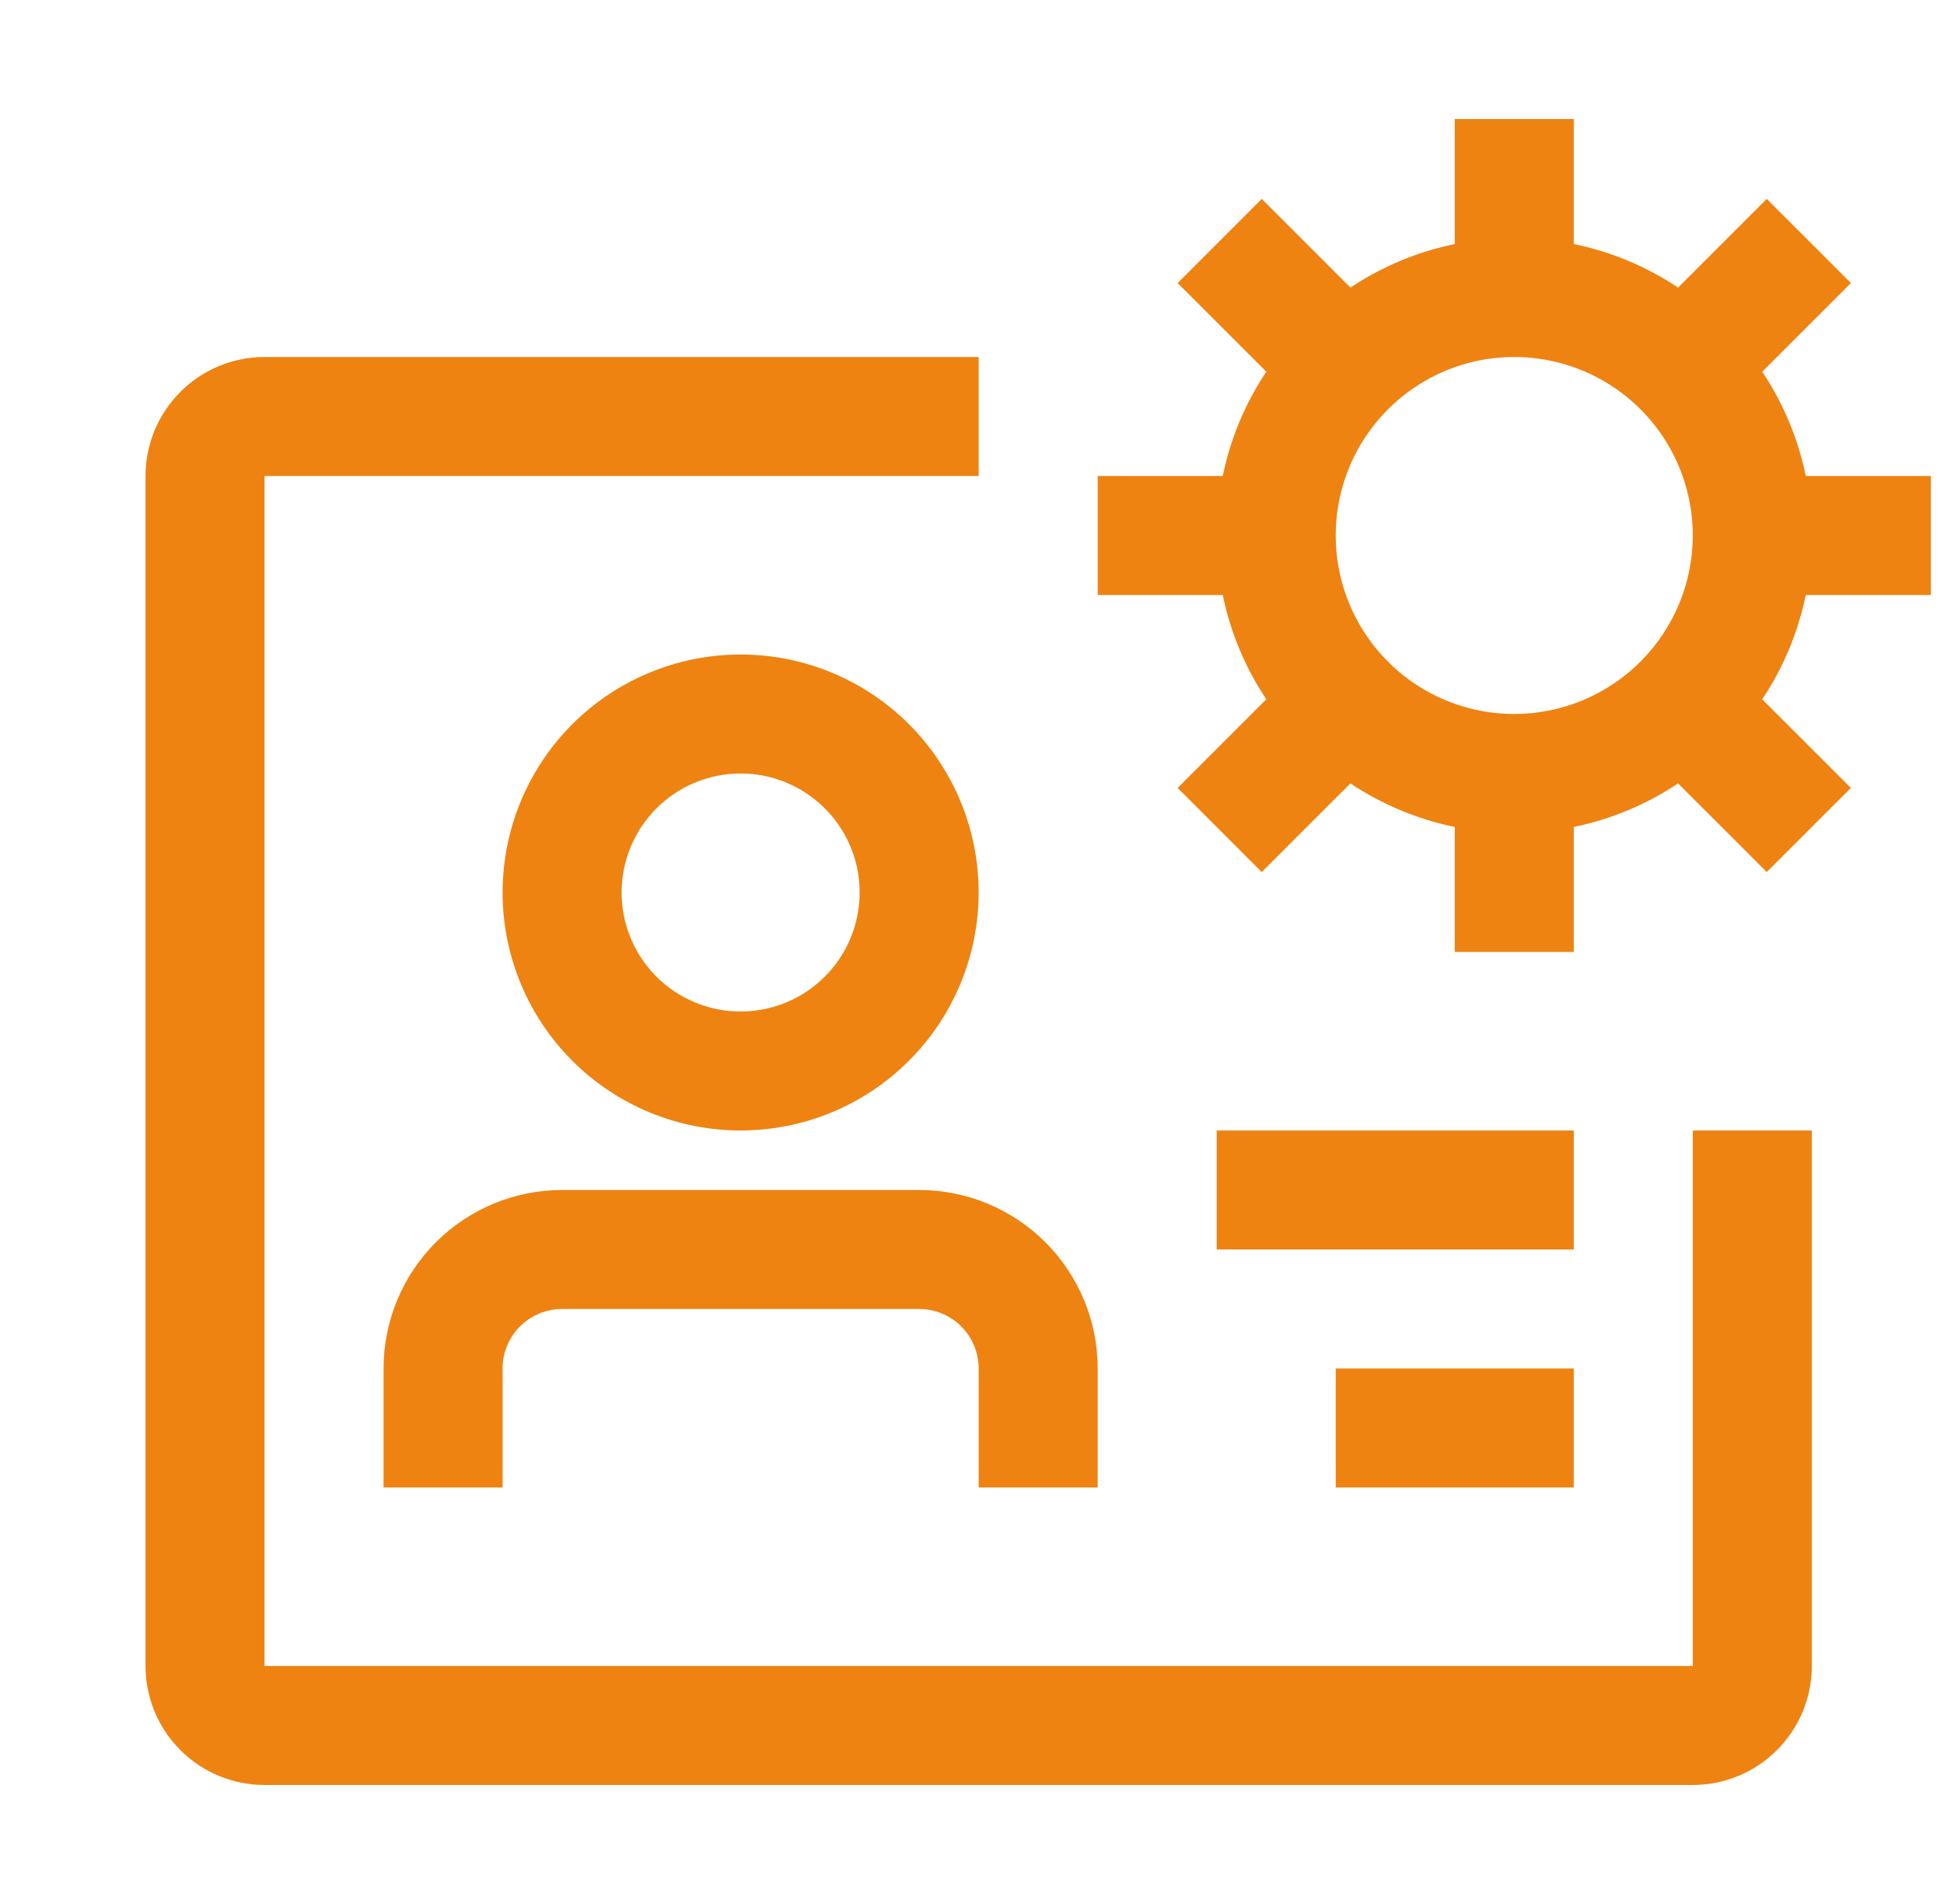 <svg width="49" height="48" viewBox="0 0 49 48" fill="none" xmlns="http://www.w3.org/2000/svg">
<g clip-path="url(#clip0_706_2494)">
<path d="M23.168 30H14.168C12.975 30 11.83 30.474 10.986 31.318C10.142 32.162 9.668 33.306 9.668 34.5V37.5H12.668V34.5C12.668 34.102 12.826 33.721 13.107 33.439C13.389 33.158 13.77 33 14.168 33H23.168C23.566 33 23.947 33.158 24.229 33.439C24.51 33.721 24.668 34.102 24.668 34.5V37.5H27.668V34.5C27.668 33.306 27.194 32.162 26.35 31.318C25.506 30.474 24.361 30 23.168 30Z" fill="#EE8312"/>
<path d="M18.668 28.5C19.855 28.5 21.015 28.148 22.001 27.489C22.988 26.829 23.757 25.892 24.211 24.796C24.665 23.7 24.784 22.493 24.553 21.329C24.321 20.166 23.75 19.096 22.911 18.257C22.072 17.418 21.002 16.847 19.838 16.615C18.675 16.384 17.468 16.503 16.372 16.957C15.275 17.411 14.338 18.18 13.679 19.167C13.02 20.153 12.668 21.313 12.668 22.5C12.668 24.091 13.3 25.617 14.425 26.743C15.55 27.868 17.077 28.5 18.668 28.5ZM18.668 19.5C19.261 19.5 19.841 19.676 20.335 20.006C20.828 20.335 21.212 20.804 21.44 21.352C21.667 21.9 21.726 22.503 21.61 23.085C21.495 23.667 21.209 24.202 20.789 24.621C20.37 25.041 19.835 25.327 19.253 25.442C18.671 25.558 18.068 25.499 17.52 25.272C16.972 25.045 16.503 24.66 16.174 24.167C15.844 23.673 15.668 23.093 15.668 22.5C15.668 21.704 15.984 20.941 16.547 20.379C17.109 19.816 17.872 19.5 18.668 19.5Z" fill="#EE8312"/>
<path d="M42.668 28.5V42H6.668V12H24.668V9H6.668C5.872 9 5.109 9.316 4.547 9.879C3.984 10.441 3.668 11.204 3.668 12V42C3.668 42.796 3.984 43.559 4.547 44.121C5.109 44.684 5.872 45 6.668 45H42.668C43.464 45 44.227 44.684 44.789 44.121C45.352 43.559 45.668 42.796 45.668 42V28.5H42.668Z" fill="#EE8312"/>
<path d="M39.668 28.5H30.668V31.5H39.668V28.5Z" fill="#EE8312"/>
<path d="M39.668 34.5H33.668V37.5H39.668V34.5Z" fill="#EE8312"/>
<path d="M48.668 15V12H45.516C45.323 11.061 44.95 10.168 44.419 9.371L46.654 7.136L44.532 5.015L42.297 7.25C41.5 6.718 40.607 6.345 39.668 6.152V3H36.668V6.152C35.729 6.345 34.836 6.718 34.039 7.25L31.804 5.014L29.683 7.136L31.918 9.37C31.386 10.168 31.013 11.061 30.82 12H27.668V15H30.82C31.013 15.939 31.386 16.832 31.918 17.629L29.683 19.864L31.803 21.985L34.038 19.75C34.836 20.282 35.729 20.655 36.668 20.848V24H39.668V20.848C40.607 20.655 41.5 20.282 42.297 19.75L44.532 21.985L46.653 19.864L44.418 17.63C44.95 16.832 45.323 15.939 45.516 15H48.668ZM38.168 18C37.278 18 36.408 17.736 35.668 17.242C34.928 16.747 34.351 16.044 34.011 15.222C33.67 14.4 33.581 13.495 33.754 12.622C33.928 11.749 34.357 10.947 34.986 10.318C35.615 9.689 36.417 9.26 37.29 9.086C38.163 8.913 39.068 9.002 39.89 9.343C40.712 9.683 41.415 10.26 41.91 11C42.404 11.74 42.668 12.61 42.668 13.5C42.667 14.693 42.192 15.837 41.349 16.68C40.505 17.524 39.361 17.999 38.168 18Z" fill="#EE8312"/>
</g>
<defs>
<clipPath id="clip0_706_2494">
<rect width="48" height="48" fill="white" transform="translate(0.668)"/>
</clipPath>
</defs>
</svg>
